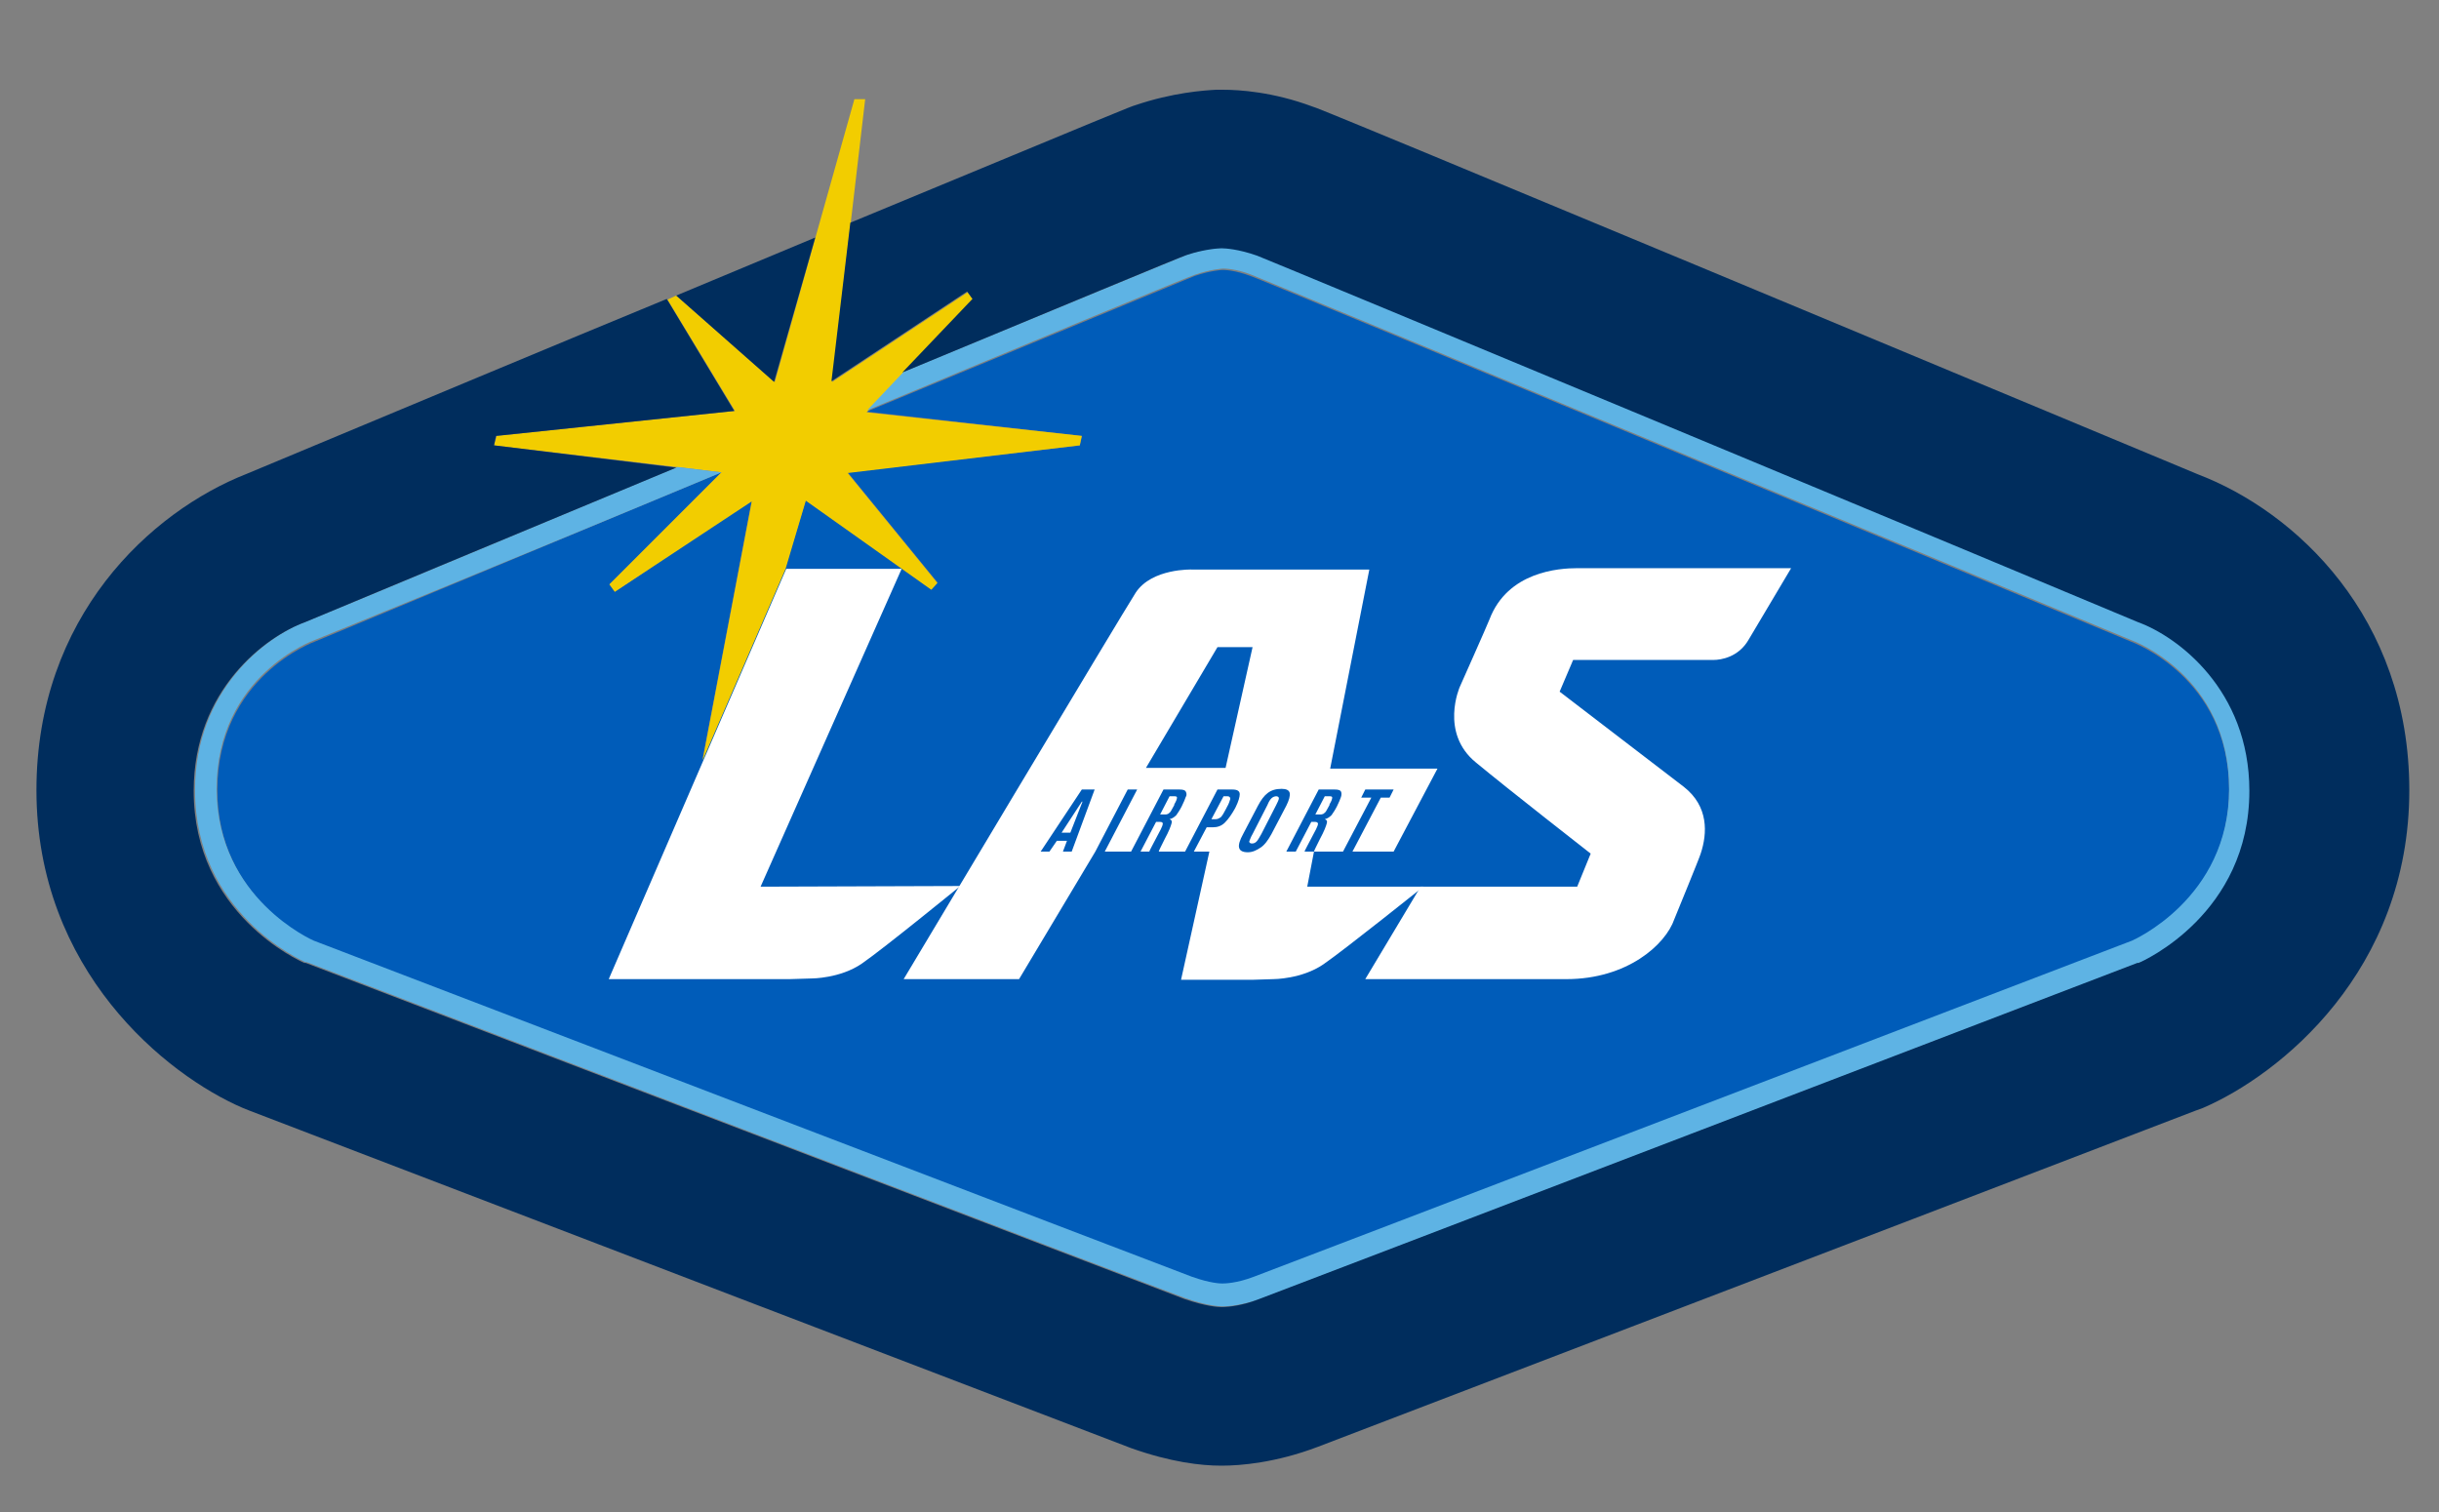 <?xml version="1.0" encoding="utf-8"?>
<!-- Generator: Adobe Illustrator 26.3.1, SVG Export Plug-In . SVG Version: 6.00 Build 0)  -->
<svg version="1.1" id="Layer_1" xmlns="http://www.w3.org/2000/svg" xmlns:xlink="http://www.w3.org/1999/xlink" x="0px" y="0px"
	 viewBox="0 0 361.4 224.1" style="enable-background:new 0 0 361.4 224.1;" xml:space="preserve">
<rect x="0" y="0" width="361.4" height="224.1" fill="#808080" stroke="none"/>
<style type="text/css">
	.st0{clip-path:url(#SVGID_00000041265693886498789090000000837120157990556560_);}
	.st1{clip-path:url(#SVGID_00000021806335040717213520000006221420230113284762_);fill:#005CB9;}
	.st2{clip-path:url(#SVGID_00000021806335040717213520000006221420230113284762_);fill:#FFFFFF;}
	.st3{clip-path:url(#SVGID_00000021806335040717213520000006221420230113284762_);fill:#F2CD00;}
	.st4{clip-path:url(#SVGID_00000021806335040717213520000006221420230113284762_);fill:#5EB3E4;}
	.st5{clip-path:url(#SVGID_00000021806335040717213520000006221420230113284762_);fill:#002D5D;}
</style>
<g>
	<g>
		<defs>
			<rect id="SVGID_1_" x="-218.8" y="-197.1" width="792" height="612"/>
		</defs>
		<clipPath id="SVGID_00000008850026826294200170000011998025956919372991_">
			<use xlink:href="#SVGID_1_"  style="overflow:visible;"/>
		</clipPath>
		<g style="clip-path:url(#SVGID_00000008850026826294200170000011998025956919372991_);">
			<defs>
				<rect id="SVGID_00000078759199389027441670000017362568342448616114_" x="-218.8" y="-197.1" width="792" height="612"/>
			</defs>
			<clipPath id="SVGID_00000034805294744290492790000013929596793801245068_">
				<use xlink:href="#SVGID_00000078759199389027441670000017362568342448616114_"  style="overflow:visible;"/>
			</clipPath>
			<path style="clip-path:url(#SVGID_00000034805294744290492790000013929596793801245068_);fill:#005CB9;" d="M315.8,95.1
				c0,0-128.4-53.5-130.5-54.2c-2.4-0.9-4-0.9-4.1-0.9h0h-0.1c0,0-1.8,0.1-4.1,0.9c-0.7,0.3-22.8,9.4-48.6,20.1l0,0l31.9,3.6L160,66
				l-34.4,4l13.3,16.3l-0.9,1l-18.6-13.2l-3,10l-12.3,28.4l7.3-38.4L91.1,87.7l-0.8-1.1L106.9,70h0C76,82.9,46.6,95.1,46.6,95.1
				s-14.4,5.2-14.4,22c0,16.3,14.4,22.5,14.4,22.5s127.9,49,130.1,49.8c2.8,1,4.3,1,4.4,1h0h0.1h0c0.2,0,2,0,4.6-1
				c2.2-0.8,130.1-49.8,130.1-49.8s14.4-6.2,14.4-22.5C330.3,100.3,315.8,95.1,315.8,95.1"/>
			<path style="clip-path:url(#SVGID_00000034805294744290492790000013929596793801245068_);fill:#FFFFFF;" d="M219.1,145.1h-16.8
				c0,0,3.3-5.5,8.2-13.7l23.2,0l2-4.9c0,0-12.3-9.6-17-13.5c-5.4-4.4-2.4-11.2-2.4-11.2s4.1-9.2,4.4-10c2.7-7.1,10.3-7.6,13-7.6
				c0.4,0,31.7,0,31.7,0s-5.4,9.1-6.3,10.6c-1.5,2.6-4.1,3-5.2,3c-0.7,0-20.8,0-20.8,0l-2,4.7c0,0,18,13.8,18.4,14.1
				c3.7,2.9,3.5,6.9,2.5,9.9c-0.2,0.7-3.5,8.7-3.9,9.7c-1.3,3.8-7,8.9-16,8.9C231,145.1,219.1,145.1,219.1,145.1"/>
			<path style="clip-path:url(#SVGID_00000034805294744290492790000013929596793801245068_);fill:#FFFFFF;" d="M193.7,131.4l1-5.2
				h11.8l6.5-12.3h-15.9l5.8-29.5h-26.3c0,0-5.9-0.2-8.3,3.4c-2,3.1-34.4,57.3-34.4,57.3H151l11.3-18.9h16.9l-4.2,19h0.9h9.6
				l3.2-0.1c0,0,4.2,0,7.4-2.2c3.2-2.2,14.8-11.5,14.8-11.5L193.7,131.4z M180.4,95.9h5.2l-4,17.9h-11.8L180.4,95.9z"/>
			<path style="clip-path:url(#SVGID_00000034805294744290492790000013929596793801245068_);fill:#005CB9;" d="M154.2,126.2l6.1-9.2
				h1.9l-3.4,9.2h-1.3l0.6-1.6h-1.5l-1.1,1.6H154.2z M158.6,123.4l1.8-4.6h-0.1l-3,4.6H158.6z M162.3,126.2l4.8-9.2h1.4l-4.8,9.2
				H162.3z M171.9,121.8l-0.6,0l-2.3,4.4h-1.4l4.8-9.2h2.4c0.5,0,0.8,0.1,0.9,0.3c0.1,0.2,0.2,0.5,0,0.8c-0.1,0.3-0.3,0.8-0.6,1.4
				c-0.3,0.6-0.6,1-0.8,1.3c-0.3,0.3-0.6,0.5-1,0.6c0.3,0.1,0.4,0.3,0.3,0.6c-0.1,0.4-0.4,1.2-1,2.3c-0.6,1.2-0.9,1.8-0.9,1.9h-1.4
				c0-0.1,0.6-1.2,1.7-3.3c0.2-0.4,0.3-0.7,0.3-0.8C172.3,121.9,172.2,121.8,171.9,121.8 M171.9,120.7h0.7c0.2,0,0.3,0,0.5-0.1
				c0.1-0.1,0.3-0.2,0.4-0.4c0.1-0.2,0.3-0.5,0.5-0.9l0-0.1c0.3-0.5,0.4-0.8,0.4-1c0-0.2-0.2-0.2-0.5-0.2h-0.6L171.9,120.7z
				 M175.6,126.2l4.8-9.2h2.2c0.7,0,1.1,0.2,1.1,0.7c0,0.4-0.2,1.1-0.6,1.9l-0.1,0.2c-0.5,0.9-1,1.6-1.5,2.1
				c-0.5,0.5-1.1,0.7-1.8,0.7h-0.9l-1.9,3.6H175.6z M179.5,121.4h0.6c0.3,0,0.5-0.1,0.8-0.3c0.2-0.2,0.5-0.7,0.8-1.3l0.1-0.2
				c0.3-0.5,0.4-0.9,0.5-1.2c0-0.2-0.1-0.4-0.4-0.4h-0.6L179.5,121.4z M186.8,125.6c-0.6,0.4-1.2,0.7-1.9,0.7
				c-0.7,0-1.2-0.2-1.3-0.7c-0.1-0.4,0.1-1.1,0.6-2l2.2-4.2c0.9-1.7,1.8-2.5,3.5-2.5c0.7,0,1.1,0.2,1.2,0.6c0.1,0.4-0.1,1.1-0.5,1.9
				l-2.2,4.2C187.9,124.5,187.4,125.2,186.8,125.6 M185.1,124.7c0,0.2,0.2,0.3,0.4,0.3c0.3,0,0.5-0.1,0.7-0.3
				c0.2-0.2,0.4-0.6,0.7-1.1l2.2-4.3c0.2-0.4,0.4-0.8,0.4-1c0-0.2-0.2-0.3-0.4-0.3c-0.2,0-0.5,0.1-0.7,0.3c-0.2,0.2-0.4,0.5-0.6,1
				l-2.2,4.3C185.3,124.1,185.2,124.5,185.1,124.7 M194.9,121.8l-0.6,0l-2.3,4.4h-1.4l4.8-9.2h2.4c0.5,0,0.8,0.1,0.9,0.3
				c0.1,0.2,0.1,0.5,0,0.8c-0.1,0.3-0.3,0.8-0.6,1.4c-0.3,0.6-0.6,1-0.8,1.3c-0.3,0.3-0.6,0.5-1,0.6c0.3,0.1,0.4,0.3,0.3,0.6
				c-0.1,0.4-0.4,1.2-1,2.3c-0.6,1.2-0.9,1.8-0.9,1.9h-1.4c0-0.1,0.6-1.2,1.7-3.3c0.2-0.4,0.3-0.7,0.3-0.8
				C195.3,121.9,195.1,121.8,194.9,121.8 M194.9,120.7h0.7c0.2,0,0.3,0,0.5-0.1c0.1-0.1,0.3-0.2,0.4-0.4c0.1-0.2,0.3-0.5,0.5-0.9
				l0-0.1c0.3-0.5,0.4-0.8,0.4-1c0-0.2-0.2-0.2-0.5-0.2h-0.6L194.9,120.7z M199,126.2l4.2-8h-1.5l0.6-1.2h4.2l-0.6,1.2h-1.3l-4.2,8
				H199z"/>
			<path style="clip-path:url(#SVGID_00000034805294744290492790000013929596793801245068_);fill:#FFFFFF;" d="M112.7,131.4
				l20.9-47.1c0,0-17.1,0-17.1,0l-26.3,60.8H117l3.3-0.1c0,0,4.2,0,7.4-2.2c3.2-2.2,14.6-11.5,14.6-11.5L112.7,131.4z"/>
			<polygon style="clip-path:url(#SVGID_00000034805294744290492790000013929596793801245068_);fill:#F2CD00;" points="128.4,61.1 
				144,44.6 144.2,44.4 143.4,43.3 123.3,56.6 128.2,14.7 126.6,14.7 114.8,56.6 100.2,43.8 98.9,44.4 108.9,60.9 73.6,64.6 
				73.2,66 106.9,70 90.3,86.6 91.1,87.7 111.4,74.3 104.1,112.7 116.4,84.3 119.4,74.2 138,87.4 138.9,86.4 125.6,70.1 160,66 
				160.3,64.6 			"/>
			<path style="clip-path:url(#SVGID_00000034805294744290492790000013929596793801245068_);fill:#5EB3E4;" d="M317,92.1
				c-13.5-5.6-128.4-53.5-130.5-54.3c-2.8-1-4.8-1.1-5.2-1.1h0h0h0h-0.1l-0.1,0c-0.2,0-2.3,0.1-5.1,1c-0.7,0.3-19.2,7.9-42.1,17.4
				l-5.4,5.7c25.8-10.7,47.8-19.9,48.6-20.1c2.3-0.8,4.1-0.9,4.1-0.9h0.1h0c0.1,0,1.8,0,4.1,0.9c2.1,0.8,130.5,54.2,130.5,54.2
				s14.4,5.2,14.4,22c0,16.3-14.4,22.5-14.4,22.5s-127.9,49-130.1,49.8c-2.6,1-4.4,1-4.6,1h0H181h0c-0.1,0-1.6,0-4.4-1
				c-2.2-0.8-130.1-49.8-130.1-49.8s-14.4-6.2-14.4-22.5c0-16.8,14.4-22,14.4-22S76,82.9,106.9,70l-6.5-0.8
				C74.7,79.9,51.1,89.8,45.4,92.1c-5.8,2.1-16.5,10-16.5,25c0,18.2,15.7,25.2,16.4,25.5l0.1,0l0.1,0c5.2,2,127.9,49,130.2,49.8
				c3.1,1.1,5,1.2,5.5,1.2h0.1c0.4,0,2.7-0.1,5.7-1.2c2.2-0.8,128.8-49.3,130.1-49.8l0.1,0l0.1,0c0.7-0.3,16.4-7.3,16.4-25.5
				C333.5,102.1,322.7,94.2,317,92.1"/>
			<path style="clip-path:url(#SVGID_00000034805294744290492790000013929596793801245068_);fill:#002D5D;" d="M120.8,35.2
				c-6,2.5-12.9,5.4-20.6,8.6l14.5,12.8L120.8,35.2z"/>
			<path style="clip-path:url(#SVGID_00000034805294744290492790000013929596793801245068_);fill:#002D5D;" d="M325.7,70.3
				C197.2,16.7,195.2,16,194.5,15.8c-5.9-2.2-10.9-2.5-13.3-2.5l-1,0c-1.8,0.1-6.4,0.4-12,2.3c-0.7,0.2-1.7,0.6-42.2,17.4l-2.8,23.5
				l20.1-13.3l0.8,1.1l-0.2,0.2l-10.2,10.7c22.9-9.5,41.4-17.2,42.1-17.4c2.7-0.9,4.8-1,5.1-1l0.1,0h0.1l0,0l0,0h0
				c0.4,0,2.4,0.1,5.2,1.1c2.1,0.8,117,48.6,130.5,54.3c5.8,2.1,16.5,10,16.5,25c0,18.2-15.7,25.2-16.4,25.5l-0.1,0l-0.1,0
				c-1.3,0.5-127.9,49-130.1,49.8c-3,1.2-5.3,1.2-5.7,1.2H181c-0.5,0-2.3-0.1-5.5-1.2c-2.2-0.8-124.9-47.8-130.2-49.8l-0.1,0l-0.1,0
				c-0.7-0.3-16.4-7.3-16.4-25.5c0-15,10.7-22.9,16.5-25c5.7-2.4,29.3-12.2,55-22.9L73.2,66l0.3-1.4l35.3-3.7l-10-16.6
				c-16.5,6.8-36.8,15.3-62.2,25.9C22.3,75.8,5.4,91.4,5.4,117.1c0,26.7,19.2,42.2,30.6,47.1l1,0.4c21.4,8.2,128.2,49.1,130.6,50
				c5.9,2.1,10.4,2.6,13.3,2.6h0.2c2.6,0,7.9-0.4,14.2-2.8c1.8-0.7,78.7-30.1,130-49.8l1.1-0.4c11.4-4.9,30.6-20.3,30.6-47.1
				C357,91.4,340.1,75.8,325.7,70.3"/>
		</g>
	</g>
</g>
</svg>
